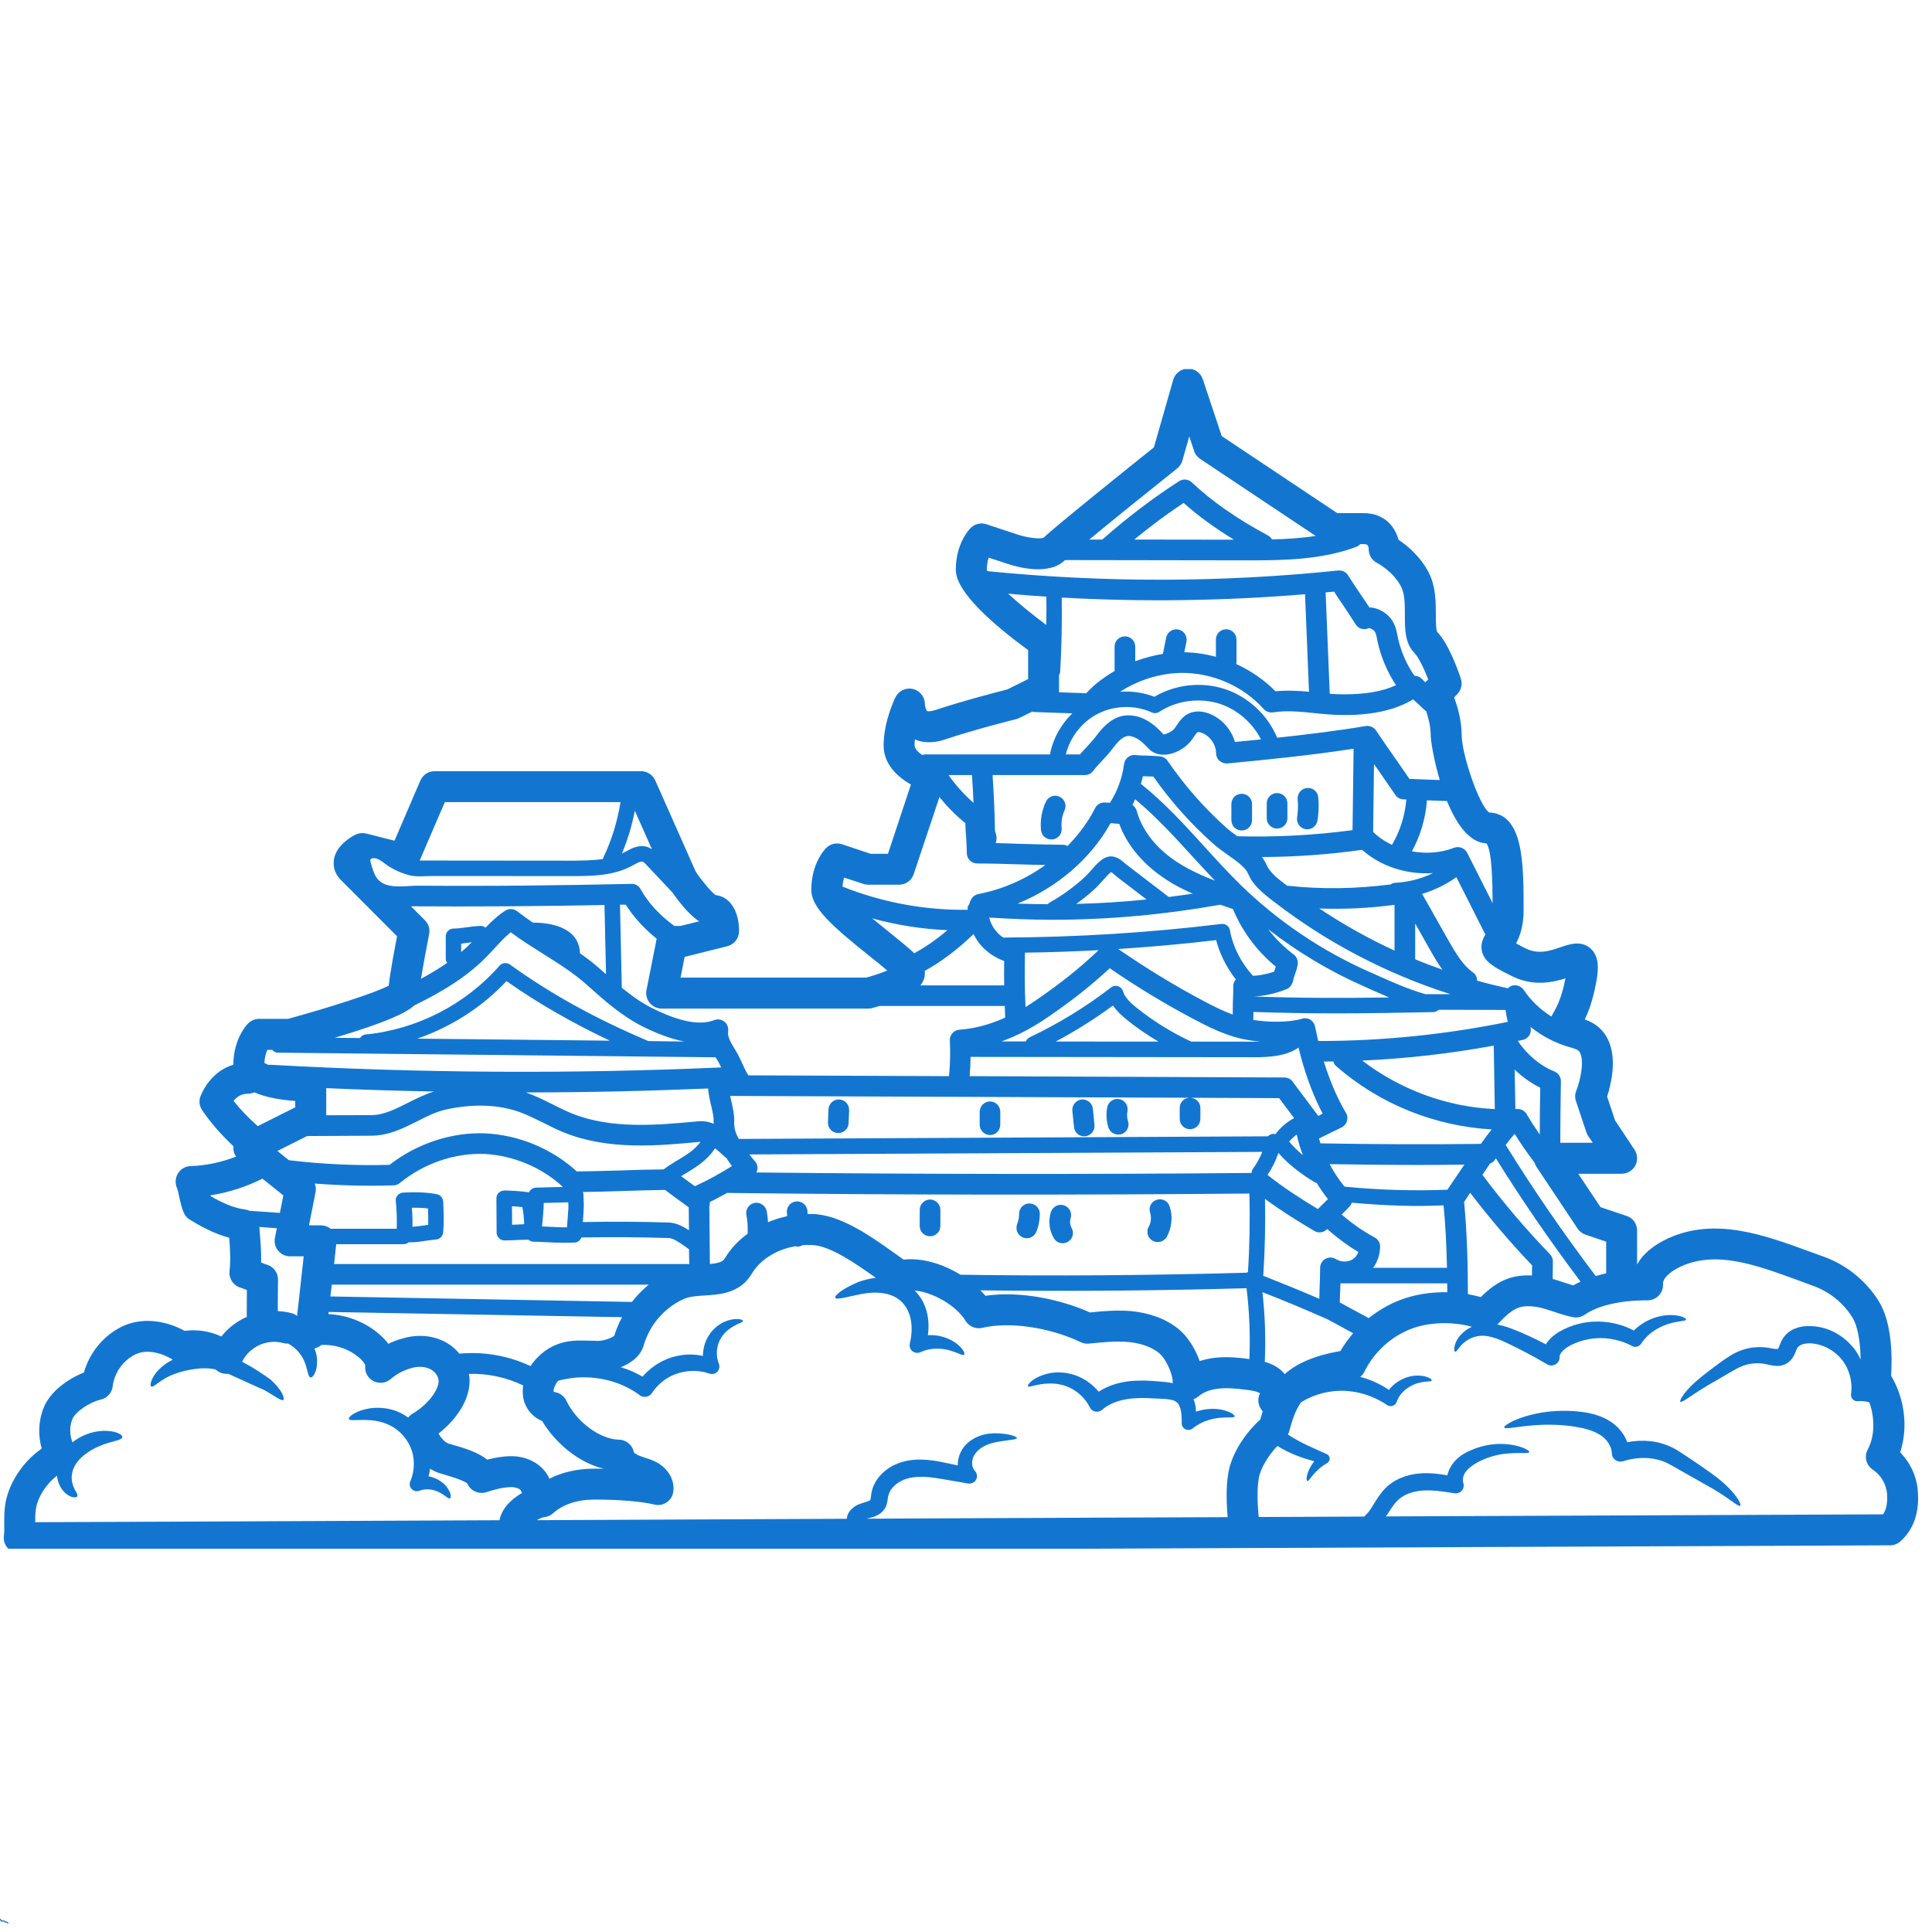 <svg version="1.0" preserveAspectRatio="xMidYMid meet" height="150" viewBox="0 0 112.5 112.5" zoomAndPan="magnify" width="150" xmlns:xlink="http://www.w3.org/1999/xlink" xmlns="http://www.w3.org/2000/svg"><defs><clipPath id="9eb4db0203"><path clip-rule="nonzero" d="M 0 111.301 L 0.934 111.301 L 0.934 112.004 L 0 112.004 Z M 0 111.301"></path></clipPath><clipPath id="d868df2deb"><path clip-rule="nonzero" d="M 0 21.492 L 112 21.492 L 112 90.184 L 0 90.184 Z M 0 21.492"></path></clipPath></defs><g clip-path="url(#9eb4db0203)"><path fill-rule="nonzero" fill-opacity="1" d="M 0.633 112.562 L 0.523 112.492 C 0.508 112.48 0.496 112.465 0.492 112.449 L 0.445 112.336 L 0.473 112.336 C 0.562 112.336 0.637 112.262 0.637 112.172 C 0.637 112.094 0.578 112.027 0.504 112.016 C 0.488 111.938 0.426 111.883 0.344 111.883 C 0.332 111.883 0.324 111.883 0.312 111.887 C 0.27 111.84 0.211 111.816 0.152 111.816 C 0.133 111.816 0.117 111.82 0.098 111.824 C 0.062 111.742 -0.02 111.688 -0.109 111.688 C -0.129 111.688 -0.152 111.691 -0.172 111.695 C -0.227 111.648 -0.293 111.621 -0.367 111.621 C -0.496 111.621 -0.605 111.707 -0.645 111.824 C -0.66 111.82 -0.676 111.816 -0.691 111.816 C -0.727 111.816 -0.762 111.828 -0.789 111.848 C -0.816 111.828 -0.852 111.816 -0.887 111.816 C -0.965 111.816 -1.031 111.875 -1.043 111.949 C -1.121 111.965 -1.176 112.027 -1.176 112.109 C -1.176 112.191 -1.113 112.262 -1.031 112.27 L -1.152 112.449 C -1.164 112.465 -1.176 112.48 -1.191 112.492 L -1.215 112.508 C -1.273 112.551 -1.305 112.621 -1.305 112.691 L -1.305 112.723 L 0.699 112.723 L 0.699 112.691 C 0.699 112.641 0.676 112.59 0.633 112.562 Z M -0.117 112.27 C -0.164 112.27 -0.207 112.305 -0.219 112.352 L -0.254 112.5 C -0.262 112.516 -0.277 112.527 -0.293 112.527 C -0.316 112.527 -0.336 112.512 -0.336 112.488 C -0.336 112.48 -0.332 112.469 -0.328 112.461 L -0.285 112.398 C -0.273 112.383 -0.27 112.367 -0.27 112.352 C -0.27 112.309 -0.309 112.27 -0.352 112.27 C -0.395 112.27 -0.43 112.293 -0.449 112.332 L -0.504 112.438 C -0.512 112.453 -0.527 112.465 -0.547 112.465 C -0.574 112.465 -0.594 112.441 -0.594 112.418 L -0.594 112.406 L -0.445 112.238 C -0.43 112.219 -0.402 112.207 -0.375 112.207 L 0.258 112.207 C 0.297 112.207 0.332 112.23 0.348 112.266 L 0.43 112.473 C 0.434 112.477 0.434 112.48 0.434 112.484 C 0.422 112.512 0.395 112.527 0.367 112.527 C 0.328 112.527 0.301 112.504 0.289 112.473 L 0.262 112.352 C 0.25 112.305 0.207 112.27 0.16 112.27 C 0.102 112.27 0.055 112.316 0.055 112.375 L 0.055 112.434 C 0.055 112.449 0.039 112.465 0.02 112.465 C 0.004 112.465 -0.012 112.449 -0.012 112.434 L -0.012 112.375 C -0.012 112.316 -0.059 112.27 -0.117 112.27 Z M -0.883 112.164 C -0.875 112.148 -0.855 112.141 -0.84 112.141 C -0.82 112.141 -0.801 112.152 -0.789 112.168 L -0.742 112.246 C -0.723 112.277 -0.699 112.305 -0.664 112.324 L -0.625 112.348 L -0.672 112.398 L -0.73 112.398 C -0.762 112.398 -0.789 112.375 -0.789 112.344 C -0.789 112.301 -0.82 112.27 -0.859 112.27 C -0.887 112.27 -0.914 112.285 -0.926 112.309 L -0.988 112.438 C -0.996 112.453 -1.012 112.465 -1.031 112.465 C -1.047 112.465 -1.062 112.457 -1.07 112.441 Z M -1.016 112.207 C -1.066 112.207 -1.113 112.16 -1.113 112.109 C -1.113 112.055 -1.066 112.012 -1.016 112.012 L -0.98 112.012 L -0.98 111.98 C -0.98 111.926 -0.938 111.883 -0.887 111.883 C -0.855 111.883 -0.832 111.895 -0.812 111.914 L -0.789 111.941 L -0.766 111.914 C -0.746 111.895 -0.719 111.883 -0.691 111.883 C -0.672 111.883 -0.656 111.887 -0.641 111.895 L -0.598 111.922 L -0.59 111.875 C -0.57 111.766 -0.477 111.688 -0.367 111.688 C -0.305 111.688 -0.246 111.711 -0.203 111.758 L -0.188 111.773 L -0.168 111.766 C -0.148 111.758 -0.129 111.754 -0.109 111.754 C -0.035 111.754 0.027 111.801 0.047 111.871 L 0.059 111.906 L 0.09 111.895 C 0.109 111.887 0.129 111.883 0.152 111.883 C 0.199 111.883 0.246 111.902 0.277 111.941 L 0.289 111.961 L 0.312 111.953 C 0.324 111.949 0.332 111.945 0.344 111.945 C 0.398 111.945 0.441 111.988 0.441 112.043 L 0.441 112.074 L 0.473 112.074 C 0.527 112.074 0.57 112.121 0.57 112.172 C 0.57 112.227 0.527 112.27 0.473 112.27 L 0.418 112.27 L 0.406 112.242 C 0.383 112.18 0.324 112.141 0.258 112.141 L -0.375 112.141 C -0.418 112.141 -0.465 112.16 -0.496 112.195 C -0.516 112.188 -0.527 112.164 -0.527 112.141 C -0.527 112.105 -0.5 112.074 -0.465 112.074 L -0.465 112.012 C -0.535 112.012 -0.594 112.07 -0.594 112.141 C -0.594 112.184 -0.574 112.223 -0.539 112.246 L -0.582 112.297 L -0.633 112.266 C -0.656 112.254 -0.676 112.234 -0.688 112.211 L -0.734 112.133 C -0.758 112.098 -0.797 112.074 -0.84 112.074 C -0.879 112.074 -0.914 112.098 -0.938 112.129 L -0.988 112.207 Z M -1.238 112.66 C -1.23 112.621 -1.207 112.586 -1.176 112.562 L -1.152 112.543 C -1.133 112.531 -1.121 112.516 -1.105 112.5 C -1.086 112.52 -1.059 112.527 -1.031 112.527 C -0.988 112.527 -0.949 112.504 -0.93 112.469 L -0.867 112.34 C -0.867 112.336 -0.863 112.336 -0.859 112.336 C -0.855 112.336 -0.852 112.34 -0.852 112.344 C -0.852 112.41 -0.797 112.465 -0.73 112.465 L -0.898 112.66 Z M -0.812 112.66 L -0.645 112.469 C -0.629 112.504 -0.59 112.527 -0.547 112.527 C -0.504 112.527 -0.465 112.504 -0.445 112.469 L -0.391 112.359 C -0.383 112.344 -0.367 112.336 -0.352 112.336 C -0.344 112.336 -0.336 112.344 -0.336 112.352 C -0.336 112.355 -0.336 112.359 -0.336 112.363 L -0.379 112.426 C -0.395 112.445 -0.398 112.465 -0.398 112.488 C -0.398 112.547 -0.352 112.594 -0.293 112.594 C -0.246 112.594 -0.203 112.562 -0.191 112.516 L -0.156 112.367 C -0.152 112.348 -0.137 112.336 -0.117 112.336 C -0.094 112.336 -0.074 112.352 -0.074 112.375 L -0.074 112.434 C -0.074 112.484 -0.031 112.527 0.02 112.527 C 0.074 112.527 0.117 112.484 0.117 112.434 L 0.117 112.375 C 0.117 112.352 0.137 112.336 0.16 112.336 C 0.176 112.336 0.191 112.348 0.199 112.367 L 0.227 112.488 C 0.242 112.551 0.301 112.594 0.367 112.594 C 0.41 112.594 0.453 112.57 0.477 112.539 C 0.48 112.539 0.484 112.543 0.488 112.543 L 0.598 112.617 C 0.613 112.629 0.625 112.641 0.629 112.66 Z M -0.812 112.66" fill="#1276d1"></path></g><path fill-rule="nonzero" fill-opacity="1" d="M 62.395 71.496 C 62.566 71.781 62.469 72.145 62.18 72.312 C 62.082 72.367 61.98 72.395 61.879 72.395 C 61.672 72.395 61.469 72.289 61.363 72.094 C 61.094 71.645 61.031 71.074 61.195 70.57 C 61.305 70.254 61.641 70.082 61.961 70.188 C 62.27 70.289 62.441 70.629 62.344 70.941 C 62.281 71.121 62.309 71.332 62.395 71.496" fill="#1276d1"></path><path fill-rule="nonzero" fill-opacity="1" d="M 74.965 46.781 L 74.965 47.645 C 74.965 47.98 74.699 48.246 74.363 48.246 C 74.031 48.246 73.762 47.98 73.762 47.645 L 73.762 46.781 C 73.762 46.449 74.031 46.18 74.363 46.18 C 74.699 46.18 74.965 46.449 74.965 46.781" fill="#1276d1"></path><path fill-rule="nonzero" fill-opacity="1" d="M 63.73 65.508 C 63.762 65.84 63.52 66.133 63.191 66.164 C 63.168 66.164 63.148 66.168 63.129 66.168 C 62.824 66.168 62.566 65.938 62.539 65.621 L 62.441 64.68 C 62.414 64.348 62.66 64.055 62.992 64.023 C 63.309 63.996 63.609 64.238 63.641 64.574 L 63.73 65.508" fill="#1276d1"></path><path fill-rule="nonzero" fill-opacity="1" d="M 65.684 65.281 C 65.789 65.602 65.617 65.938 65.297 66.043 C 65.242 66.062 65.172 66.066 65.113 66.066 C 64.863 66.066 64.629 65.91 64.543 65.652 C 64.422 65.273 64.398 64.867 64.473 64.477 C 64.535 64.152 64.855 63.941 65.18 64 C 65.504 64.066 65.715 64.383 65.652 64.711 C 65.613 64.902 65.625 65.098 65.684 65.281" fill="#1276d1"></path><path fill-rule="nonzero" fill-opacity="1" d="M 48.867 64.023 C 49.199 64.035 49.457 64.32 49.445 64.648 L 49.414 65.398 C 49.402 65.727 49.137 65.977 48.812 65.977 C 48.805 65.977 48.797 65.977 48.797 65.977 C 48.457 65.965 48.199 65.691 48.211 65.359 L 48.242 64.602 C 48.254 64.273 48.543 64 48.867 64.023" fill="#1276d1"></path><path fill-rule="nonzero" fill-opacity="1" d="M 99.773 85.883 C 100.973 86.75 101.449 87.605 101.328 87.68 C 101.211 87.762 100.613 87.156 99.379 86.488 C 98.758 86.137 98.027 85.723 97.219 85.266 C 96.484 84.863 95.543 84.785 94.602 85.062 L 94.516 85.086 L 94.5 85.09 C 94.234 85.168 93.949 85.012 93.875 84.75 C 93.863 84.703 93.855 84.656 93.855 84.609 C 93.848 84.273 93.629 83.898 93.324 83.66 C 93.008 83.414 92.602 83.266 92.191 83.168 C 91.34 82.98 90.523 82.945 89.848 82.965 C 88.488 83.012 87.648 83.266 87.594 83.121 C 87.547 83.008 88.324 82.504 89.773 82.254 C 90.504 82.141 91.387 82.094 92.371 82.254 C 92.871 82.344 93.426 82.504 93.922 82.879 C 94.27 83.137 94.59 83.516 94.754 83.98 C 95.195 83.895 95.648 83.871 96.086 83.918 C 96.656 83.973 97.227 84.18 97.668 84.449 C 98.508 84.984 99.168 85.445 99.773 85.883" fill="#1276d1"></path><path fill-rule="nonzero" fill-opacity="1" d="M 72.906 46.82 L 72.906 47.762 C 72.906 48.09 72.633 48.359 72.301 48.359 C 71.965 48.359 71.703 48.09 71.703 47.762 L 71.703 46.82 C 71.703 46.484 71.965 46.223 72.301 46.223 C 72.633 46.223 72.906 46.484 72.906 46.82" fill="#1276d1"></path><path fill-rule="nonzero" fill-opacity="1" d="M 58.246 64.738 L 58.246 65.492 C 58.246 65.82 57.984 66.094 57.648 66.094 C 57.32 66.094 57.047 65.82 57.047 65.492 L 57.047 64.738 C 57.047 64.41 57.32 64.137 57.648 64.137 C 57.984 64.137 58.246 64.41 58.246 64.738" fill="#1276d1"></path><path fill-rule="nonzero" fill-opacity="1" d="M 54.758 70.449 L 54.758 71.387 C 54.758 71.727 54.484 71.988 54.16 71.988 C 53.824 71.988 53.555 71.727 53.555 71.387 L 53.555 70.449 C 53.555 70.117 53.824 69.848 54.16 69.848 C 54.484 69.848 54.758 70.117 54.758 70.449" fill="#1276d1"></path><g clip-path="url(#d868df2deb)"><path fill-rule="nonzero" fill-opacity="1" d="M 16.297 70.625 L 16.5 69.609 L 15.281 68.633 C 14.336 69.109 13.312 69.438 12.266 69.602 C 12.27 69.621 12.277 69.637 12.277 69.656 C 12.855 69.996 13.574 70.344 14.305 70.434 C 14.383 70.445 14.465 70.473 14.531 70.504 Z M 17.191 64.48 L 17.191 64.109 C 16.426 64.055 15.52 63.922 14.805 63.605 C 14.691 63.66 14.566 63.688 14.438 63.688 C 14.426 63.688 14.422 63.688 14.41 63.688 C 14.07 63.688 13.797 63.863 13.598 64.098 C 14.016 64.637 14.496 65.117 15.008 65.574 Z M 17.301 76.625 L 17.684 73.156 L 16.891 73.156 C 16.621 73.156 16.363 73.035 16.195 72.824 C 16.02 72.613 15.957 72.344 16.008 72.078 L 16.121 71.52 L 15.105 71.445 L 15.117 71.672 C 15.168 72.25 15.219 72.891 15.207 73.516 C 15.328 73.566 15.445 73.617 15.52 73.633 C 15.918 73.742 16.195 74.105 16.188 74.52 C 16.18 74.945 16.18 75.414 16.176 75.891 C 16.176 76.047 16.176 76.195 16.176 76.344 C 16.445 76.359 16.723 76.395 16.984 76.469 C 17.102 76.496 17.207 76.555 17.301 76.625 Z M 23.75 64.219 C 24.23 63.977 24.723 63.73 25.27 63.559 C 23.18 63.52 21.078 63.453 18.996 63.363 L 18.996 64.941 L 21.598 64.934 C 22.348 64.934 23.027 64.582 23.75 64.219 Z M 24.934 71.324 C 24.941 71.016 24.934 70.691 24.922 70.371 C 24.602 70.328 24.281 70.324 23.98 70.328 C 24.016 70.695 24.027 71.066 24.016 71.434 C 24.23 71.426 24.43 71.395 24.648 71.363 C 24.742 71.352 24.832 71.332 24.934 71.324 Z M 27.469 54.871 C 27.402 54.875 27.34 54.879 27.27 54.895 C 27.133 54.914 26.992 54.93 26.855 54.949 L 26.855 55.438 C 27.074 55.254 27.277 55.07 27.469 54.871 Z M 30.398 86.938 C 30.379 86.895 30.348 86.855 30.336 86.809 C 30.312 86.719 30.078 86.598 29.793 86.594 C 29.285 86.598 28.785 86.738 28.316 86.891 C 28.074 86.965 27.812 86.938 27.59 86.809 C 27.414 86.715 27.285 86.559 27.203 86.371 C 26.953 86.18 26.133 85.945 25.859 85.859 L 25.594 85.781 C 25.395 85.723 25.215 85.625 25.043 85.523 C 25.023 85.676 24.996 85.82 24.949 85.965 C 25.445 86.051 25.812 86.332 25.996 86.562 C 26.293 86.938 26.277 87.219 26.199 87.25 C 26.113 87.293 25.961 87.109 25.664 86.945 C 25.379 86.773 24.879 86.625 24.434 86.805 C 24.219 86.891 23.977 86.789 23.887 86.578 C 23.844 86.469 23.852 86.359 23.887 86.262 L 23.918 86.195 C 24.141 85.645 24.188 84.887 23.879 84.219 C 23.66 83.734 23.285 83.34 22.891 83.102 C 22.488 82.855 22.047 82.746 21.672 82.707 C 20.895 82.633 20.371 82.77 20.316 82.625 C 20.262 82.52 20.707 82.109 21.656 81.992 C 22.129 81.945 22.727 81.984 23.328 82.277 C 23.477 82.352 23.629 82.441 23.77 82.543 C 23.836 82.457 23.918 82.379 24.02 82.32 C 24.785 81.883 25.574 80.996 25.539 80.379 C 25.52 80.125 25.324 79.855 25.051 79.723 C 24.75 79.574 24.348 79.547 23.953 79.664 C 23.484 79.797 23.094 80.008 22.75 80.301 C 22.469 80.547 22.066 80.59 21.734 80.414 C 21.406 80.242 21.219 79.875 21.27 79.508 C 21.27 79.477 21.215 79.344 21.012 79.145 C 20.406 78.57 19.535 78.27 18.703 78.32 C 18.594 78.426 18.461 78.484 18.312 78.523 C 18.418 78.781 18.465 79.035 18.465 79.254 C 18.477 79.914 18.195 80.246 18.074 80.207 C 17.938 80.168 17.926 79.812 17.762 79.371 C 17.625 78.969 17.293 78.512 16.773 78.234 C 16.684 78.238 16.602 78.234 16.512 78.211 C 16.02 78.07 15.477 78.129 15.027 78.359 C 14.715 78.523 14.32 78.816 14.102 79.297 C 14.246 79.375 14.383 79.453 14.523 79.527 C 14.992 79.797 15.418 80.086 15.754 80.332 C 16.414 80.914 16.602 81.438 16.496 81.516 C 16.379 81.605 16.004 81.277 15.344 80.922 C 14.984 80.773 14.578 80.578 14.102 80.363 C 13.836 80.246 13.559 80.113 13.293 79.996 C 13.039 80.016 12.781 79.949 12.586 79.773 C 12.574 79.754 12.555 79.75 12.539 79.738 C 12.074 79.641 11.57 79.668 11.121 79.75 C 10.641 79.832 10.227 79.965 9.898 80.113 C 9.246 80.418 8.945 80.805 8.812 80.734 C 8.691 80.699 8.797 80.086 9.52 79.512 C 9.672 79.391 9.852 79.281 10.059 79.172 C 9.281 78.703 8.477 78.582 7.891 78.863 C 7.176 79.207 6.656 79.934 6.562 80.723 C 6.52 81.102 6.246 81.406 5.875 81.496 C 5.199 81.652 4.387 82.211 4.211 82.641 C 4.039 83.062 4.055 83.559 4.219 83.988 C 4.895 83.449 5.664 83.293 6.203 83.32 C 6.816 83.34 7.148 83.559 7.121 83.684 C 7.105 83.832 6.758 83.887 6.281 84.027 C 5.812 84.172 5.176 84.438 4.695 84.91 C 4.207 85.398 4.105 85.93 4.211 86.352 C 4.305 86.77 4.559 86.984 4.504 87.121 C 4.477 87.184 4.363 87.219 4.176 87.164 C 4.004 87.109 3.75 86.949 3.566 86.66 C 3.445 86.469 3.348 86.223 3.32 85.93 C 2.688 86.406 2.164 87.219 2.082 87.934 C 2.051 88.152 2.051 88.391 2.051 88.637 C 5.23 88.625 15.832 88.586 29.086 88.523 C 29.207 87.855 29.766 87.293 30.398 86.938 Z M 30.133 71.305 C 30.258 71.297 30.391 71.289 30.52 71.285 C 30.52 70.965 30.48 70.594 30.414 70.289 C 30.207 70.262 30.004 70.25 29.812 70.242 L 29.82 71.316 C 29.926 71.309 30.031 71.309 30.133 71.305 Z M 33.098 70.344 C 33.102 70.242 33.098 70.125 33.09 70.012 C 32.844 70.016 32.59 70.023 32.348 70.031 C 32.117 70.035 31.891 70.043 31.664 70.047 C 31.652 70.504 31.609 70.965 31.562 71.418 C 31.641 71.426 31.727 71.426 31.809 71.426 C 32.219 71.445 32.605 71.473 33.016 71.465 Z M 34.594 85.52 C 34.758 85.52 34.957 85.52 35.156 85.523 C 33.641 85.164 32.293 83.961 31.57 82.746 C 31.086 82.555 30.691 82.141 30.52 81.605 C 30.434 81.312 30.418 80.996 30.461 80.672 C 29.477 80.199 28.395 79.969 27.301 80 C 27.32 80.086 27.34 80.176 27.34 80.262 C 27.414 81.496 26.535 82.699 25.535 83.477 C 25.691 83.75 25.918 83.996 26.121 84.062 L 26.359 84.129 C 27.012 84.316 27.828 84.555 28.367 84.996 C 28.797 84.887 29.266 84.797 29.758 84.793 C 30.766 84.785 31.645 85.309 31.992 86.105 C 32.742 85.723 33.629 85.52 34.594 85.52 Z M 35.289 56.727 L 35.199 52.699 C 31.453 52.773 27.68 52.797 23.93 52.773 L 24.742 53.586 C 24.957 53.797 25.047 54.102 24.988 54.395 C 24.812 55.285 24.629 56.297 24.512 56.996 C 25.043 56.711 25.555 56.406 26.039 56.066 C 25.988 55.996 25.957 55.914 25.957 55.824 L 25.957 54.52 C 25.957 54.273 26.16 54.07 26.406 54.07 C 26.633 54.07 26.887 54.035 27.145 54 C 27.426 53.961 27.723 53.918 28.012 53.918 C 28.113 53.918 28.203 53.961 28.273 54.016 C 28.625 53.656 28.988 53.305 29.418 53.031 C 29.633 52.891 29.914 52.902 30.121 53.066 C 30.41 53.293 30.719 53.512 31.027 53.723 C 31.656 53.723 32.789 53.824 33.391 54.496 C 33.633 54.773 33.762 55.125 33.77 55.508 C 34.184 55.797 34.578 56.102 34.953 56.434 C 35.066 56.535 35.176 56.629 35.289 56.727 Z M 24.301 60.48 L 35.508 60.598 C 33.301 59.551 31.309 58.41 29.492 57.129 C 28.07 58.652 26.27 59.797 24.301 60.48 Z M 36.133 46.707 L 25.902 46.707 L 24.438 50.109 L 33.328 50.117 C 33.906 50.109 34.52 50.109 35.109 50.02 C 35.121 49.988 35.121 49.969 35.133 49.934 C 35.625 48.914 35.949 47.828 36.133 46.707 Z M 36.223 76.699 L 19.137 76.395 L 19.125 76.52 C 20.281 76.574 21.418 77.039 22.258 77.852 C 22.395 77.98 22.516 78.117 22.613 78.25 C 22.883 78.117 23.16 78.012 23.461 77.934 C 24.293 77.691 25.148 77.754 25.859 78.109 C 26.207 78.281 26.508 78.531 26.746 78.824 C 28.164 78.688 29.602 78.941 30.895 79.547 C 31.324 78.883 31.996 78.383 32.762 78.18 C 33.328 78.027 33.887 78.055 34.375 78.07 C 34.52 78.074 34.652 78.066 34.805 78.082 C 35.168 78.082 35.645 77.898 35.773 77.777 C 35.883 77.402 36.039 77.043 36.223 76.699 Z M 37.777 74.805 L 19.32 74.805 L 19.238 75.492 L 36.797 75.812 C 37.086 75.438 37.414 75.102 37.777 74.805 Z M 37.961 49.449 L 36.965 47.207 C 36.805 48.059 36.551 48.898 36.215 49.695 C 36.262 49.676 36.305 49.66 36.348 49.633 L 36.449 49.582 C 36.773 49.402 37.211 49.16 37.699 49.32 C 37.797 49.355 37.879 49.402 37.961 49.449 Z M 37.742 60.621 L 39.844 60.648 C 39.145 60.512 38.375 60.238 37.508 59.816 C 36.223 59.184 35.168 58.242 34.152 57.328 C 33.395 56.656 32.52 56.102 31.59 55.52 C 30.973 55.129 30.336 54.73 29.738 54.285 C 29.398 54.566 29.082 54.906 28.773 55.242 C 28.66 55.371 28.543 55.488 28.43 55.609 C 27.203 56.902 25.648 57.801 24.109 58.555 C 23.652 58.98 22.488 59.531 19.492 60.43 L 20.961 60.445 C 21.031 60.336 21.148 60.25 21.289 60.238 C 24.273 59.949 27.113 58.488 29.086 56.234 C 29.242 56.059 29.5 56.031 29.688 56.16 C 32.031 57.852 34.656 59.309 37.711 60.602 C 37.723 60.609 37.73 60.617 37.742 60.621 Z M 40.117 71.637 L 40.105 70.305 C 39.906 70.152 39.695 70.004 39.48 69.848 C 39.219 69.656 38.961 69.473 38.73 69.289 C 37.883 69.301 37.027 69.328 36.16 69.355 C 35.418 69.383 34.676 69.398 33.941 69.41 C 33.953 69.453 33.973 69.5 33.973 69.547 C 33.973 69.648 33.98 69.75 33.984 69.855 C 33.996 70.043 34 70.227 33.988 70.406 L 33.941 71.16 C 35.609 71.129 37.289 71.133 38.941 71.188 C 39.383 71.203 39.766 71.414 40.117 71.637 Z M 40.133 73.617 L 40.121 72.746 C 40.035 72.688 39.961 72.633 39.875 72.57 C 39.547 72.34 39.199 72.094 38.918 72.09 C 37.242 72.039 35.543 72.023 33.852 72.059 C 33.793 72.223 33.641 72.344 33.461 72.355 C 33.266 72.359 33.07 72.367 32.883 72.367 C 32.504 72.367 32.148 72.348 31.77 72.332 C 31.535 72.32 31.297 72.305 31.051 72.301 C 30.945 72.301 30.848 72.25 30.77 72.188 C 30.559 72.188 30.359 72.199 30.168 72.203 C 29.914 72.215 29.664 72.23 29.375 72.23 C 29.375 72.23 29.375 72.23 29.371 72.23 C 29.254 72.23 29.141 72.184 29.055 72.094 C 28.973 72.012 28.918 71.898 28.918 71.781 L 28.906 69.777 C 28.906 69.656 28.953 69.535 29.043 69.453 C 29.129 69.367 29.242 69.328 29.371 69.32 C 29.797 69.332 30.301 69.355 30.805 69.43 C 30.871 69.277 31.023 69.164 31.203 69.156 C 31.578 69.145 31.945 69.137 32.32 69.125 C 32.477 69.125 32.633 69.121 32.781 69.117 C 31.543 67.973 29.887 67.277 28.203 67.195 C 26.477 67.129 24.691 67.738 23.281 68.887 C 23.18 68.973 23.055 69.02 22.918 69.023 C 21.391 69.074 19.855 69.035 18.328 68.918 C 18.387 69.074 18.41 69.246 18.375 69.422 L 17.992 71.352 L 18.695 71.352 C 18.898 71.352 19.098 71.426 19.254 71.551 L 23.102 71.551 C 23.117 71.02 23.105 70.48 23.047 69.949 C 23.027 69.824 23.066 69.695 23.148 69.609 C 23.227 69.512 23.348 69.453 23.465 69.445 C 24.051 69.418 24.742 69.402 25.445 69.539 C 25.648 69.586 25.793 69.758 25.805 69.969 L 25.812 70.082 C 25.836 70.637 25.859 71.215 25.805 71.773 C 25.781 71.988 25.609 72.156 25.395 72.176 C 25.16 72.199 24.969 72.23 24.785 72.25 C 24.492 72.301 24.211 72.34 23.863 72.34 C 23.844 72.34 23.82 72.34 23.797 72.34 C 23.719 72.406 23.617 72.449 23.504 72.449 L 19.578 72.449 L 19.453 73.605 L 40.078 73.605 C 40.098 73.605 40.117 73.613 40.133 73.617 Z M 40.793 66.488 C 40.789 66.488 40.777 66.488 40.773 66.488 C 38.266 66.727 35.426 66.984 32.852 65.949 C 32.422 65.777 32.02 65.574 31.629 65.375 C 31.141 65.137 30.684 64.906 30.207 64.738 C 28.98 64.309 27.504 64.266 25.941 64.613 C 25.371 64.746 24.848 65.008 24.289 65.293 C 23.477 65.703 22.637 66.129 21.605 66.133 L 17.883 66.152 L 16.152 67.02 L 16.824 67.559 C 18.762 67.793 20.73 67.883 22.684 67.828 C 24.293 66.578 26.312 65.918 28.25 65.996 C 30.207 66.086 32.141 66.891 33.586 68.211 C 34.418 68.207 35.27 68.176 36.121 68.156 C 36.973 68.121 37.816 68.102 38.641 68.094 C 38.918 67.891 39.199 67.707 39.484 67.543 C 39.621 67.457 39.758 67.371 39.895 67.289 C 40.316 67.02 40.602 66.758 40.793 66.488 Z M 41.559 65.438 C 41.559 65.391 41.551 65.348 41.551 65.297 C 41.57 65.051 41.48 64.668 41.391 64.301 C 41.316 63.996 41.258 63.676 41.23 63.383 C 37.707 63.531 34.164 63.609 30.625 63.613 C 31.168 63.805 31.676 64.055 32.164 64.301 C 32.555 64.5 32.922 64.68 33.301 64.836 C 35.609 65.766 38.285 65.516 40.656 65.293 C 40.984 65.262 41.285 65.324 41.559 65.438 Z M 41.996 62.156 C 41.926 62.012 41.859 61.867 41.781 61.746 C 41.746 61.691 41.707 61.625 41.664 61.566 L 16.188 61.297 C 16.051 61.297 15.93 61.23 15.852 61.133 L 15.57 61.133 C 15.492 61.301 15.41 61.562 15.395 61.895 C 15.453 61.93 15.547 61.969 15.648 62.012 C 15.676 62.004 15.699 62 15.73 62 C 24.438 62.488 33.273 62.543 41.996 62.156 Z M 42.621 67.898 C 42.508 67.746 42.398 67.594 42.305 67.441 C 42.281 67.422 42.25 67.402 42.223 67.379 C 42.035 67.203 41.836 67.02 41.637 66.867 C 41.293 67.406 40.777 67.793 40.379 68.047 C 40.234 68.137 40.098 68.227 39.957 68.309 C 39.852 68.367 39.762 68.43 39.664 68.492 C 39.832 68.617 40.008 68.742 40.188 68.875 C 40.277 68.941 40.371 69.008 40.461 69.074 C 41.262 68.707 41.973 68.312 42.621 67.898 Z M 53.238 55.508 C 53.887 55.152 54.523 54.715 55.168 54.164 C 53.688 54.102 52.219 53.867 50.789 53.477 C 51.141 53.762 51.477 54.035 51.727 54.238 C 52.406 54.785 52.895 55.18 53.238 55.508 Z M 56.688 46.75 C 56.664 46.207 56.633 45.668 56.598 45.133 L 55.234 45.133 C 55.652 45.723 56.141 46.273 56.688 46.75 Z M 58.473 57.379 C 58.465 56.902 58.465 56.426 58.473 55.957 C 57.98 55.785 57.523 55.484 57.168 55.098 C 56.973 54.887 56.816 54.648 56.691 54.391 C 55.75 55.297 54.812 56.004 53.844 56.535 C 53.852 56.562 53.855 56.598 53.855 56.625 C 53.855 56.781 53.855 57.059 53.594 57.379 Z M 58.531 59.258 C 58.52 59.035 58.52 58.809 58.508 58.578 L 51.223 58.578 C 51.082 58.621 50.93 58.66 50.766 58.707 C 50.699 58.723 50.625 58.73 50.547 58.73 L 38.531 58.73 C 38.258 58.73 38 58.605 37.832 58.398 C 37.66 58.188 37.59 57.918 37.645 57.652 L 38.238 54.66 C 37.508 54.074 36.895 53.402 36.438 52.68 C 36.324 52.68 36.215 52.68 36.102 52.68 L 36.207 57.516 C 36.781 57.984 37.383 58.414 38.035 58.734 C 39.602 59.504 40.766 59.723 41.59 59.402 C 41.785 59.324 42.012 59.359 42.184 59.492 C 42.352 59.629 42.43 59.848 42.398 60.059 C 42.348 60.355 42.559 60.723 42.797 61.109 C 42.965 61.367 43.086 61.637 43.211 61.902 C 43.32 62.141 43.422 62.371 43.547 62.57 C 43.555 62.582 43.555 62.598 43.566 62.617 L 55.262 62.664 C 55.332 61.914 55.344 61.199 55.309 60.602 C 55.285 60.273 55.535 59.984 55.863 59.961 C 56.734 59.902 57.633 59.66 58.531 59.258 Z M 60.875 50.367 C 60.379 50.355 59.879 50.352 59.379 50.332 C 58.551 50.309 57.723 50.281 56.891 50.281 C 56.562 50.273 56.297 50.008 56.297 49.676 C 56.297 49.359 56.273 49.027 56.254 48.691 C 56.234 48.441 56.215 48.184 56.211 47.93 C 55.656 47.48 55.156 46.973 54.703 46.414 L 53.207 50.895 C 53.086 51.27 52.742 51.516 52.352 51.516 L 50.547 51.516 C 50.453 51.516 50.355 51.5 50.27 51.469 L 49.156 51.102 C 49.105 51.242 49.078 51.418 49.059 51.625 C 51.367 52.551 53.867 53.012 56.352 52.977 C 56.344 52.945 56.34 52.922 56.34 52.887 C 56.344 52.801 56.379 52.73 56.43 52.664 C 56.469 52.543 56.516 52.43 56.578 52.324 C 56.668 52.184 56.812 52.086 56.98 52.059 C 58.395 51.785 59.73 51.191 60.875 50.367 Z M 60.922 36.391 C 60.938 35.84 60.938 35.289 60.93 34.742 C 60.188 34.695 59.441 34.641 58.703 34.57 C 59.316 35.133 60.102 35.777 60.922 36.391 Z M 63.969 55.328 C 62.539 55.406 61.109 55.453 59.68 55.473 C 59.68 55.488 59.684 55.5 59.684 55.512 C 59.656 56.555 59.668 57.598 59.715 58.641 C 59.91 58.523 60.102 58.398 60.293 58.266 C 61.73 57.285 62.898 56.352 63.969 55.328 Z M 62.438 41.539 L 60.223 41.461 C 60.18 41.461 60.148 41.445 60.105 41.438 L 59.367 41.801 C 59.309 41.832 59.246 41.855 59.18 41.875 C 59.16 41.875 56.789 42.469 55.039 43.055 C 54.258 43.32 53.676 43.23 53.273 43.059 C 53.262 43.176 53.254 43.285 53.254 43.402 C 53.254 43.582 53.445 43.789 53.695 43.961 C 53.75 43.945 53.797 43.93 53.855 43.93 L 61.16 43.93 C 61.16 43.883 61.152 43.844 61.164 43.793 C 61.359 42.934 61.809 42.152 62.438 41.539 Z M 66.762 52.375 L 65.051 51.066 C 64.992 51.012 64.934 50.961 64.875 50.914 C 64.82 50.867 64.746 50.805 64.699 50.777 C 64.691 50.789 64.676 50.793 64.656 50.812 C 64.508 50.941 64.363 51.098 64.215 51.27 C 64.07 51.426 63.941 51.582 63.793 51.719 C 63.438 52.051 63.059 52.359 62.668 52.633 C 64.031 52.605 65.398 52.516 66.762 52.375 Z M 61.477 60.648 L 67.453 60.652 C 66.801 60.262 66.168 59.832 65.582 59.355 C 65.324 59.145 65.023 58.871 64.809 58.551 C 63.75 59.328 62.641 60.027 61.477 60.648 Z M 68.055 52.23 C 68.52 52.168 68.984 52.113 69.453 52.039 C 68.93 51.805 68.418 51.555 67.934 51.234 C 66.598 50.375 65.629 49.227 65.172 47.973 C 65.094 47.965 65.004 47.957 64.922 47.953 C 64.836 47.945 64.754 47.938 64.664 47.938 C 63.508 50.02 61.543 51.684 59.254 52.617 C 59.836 52.633 60.426 52.652 61.008 52.652 C 61.047 52.617 61.082 52.574 61.129 52.551 C 61.867 52.141 62.551 51.637 63.18 51.059 C 63.305 50.941 63.418 50.805 63.539 50.676 C 63.703 50.484 63.875 50.289 64.078 50.125 C 64.703 49.598 65.195 50.008 65.453 50.227 C 65.5 50.266 65.551 50.309 65.605 50.352 Z M 70.746 51.281 C 70.297 50.805 69.848 50.328 69.418 49.852 C 68.375 48.707 67.293 47.535 66.102 46.539 C 66.051 46.652 65.996 46.766 65.945 46.875 C 66.062 46.957 66.152 47.074 66.195 47.223 C 66.496 48.359 67.348 49.43 68.586 50.227 C 69.254 50.656 69.988 50.988 70.746 51.281 Z M 71.816 57.398 C 71.816 57.262 71.871 57.141 71.961 57.031 C 71.426 56.344 71.027 55.562 70.816 54.742 C 68.93 54.969 67.027 55.133 65.113 55.262 C 66.727 56.371 68.41 57.406 70.148 58.32 C 70.645 58.586 71.195 58.859 71.781 59.078 C 71.785 58.852 71.785 58.613 71.789 58.387 C 71.801 58.055 71.816 57.734 71.816 57.398 Z M 66.047 31.418 L 71.852 31.426 C 70.727 30.738 69.754 30.027 68.922 29.285 C 67.926 29.945 66.973 30.66 66.047 31.418 Z M 71.91 43.203 C 72.41 43.156 72.922 43.109 73.426 43.055 C 72.941 42.094 72.043 41.309 71.016 40.98 C 69.859 40.609 68.516 40.785 67.5 41.453 C 67.375 41.539 67.211 41.551 67.07 41.484 C 66.102 41.043 64.91 41.07 63.961 41.547 C 63.027 42.004 62.309 42.918 62.062 43.93 L 62.887 43.93 C 63.016 43.773 63.148 43.633 63.289 43.488 C 63.473 43.281 63.652 43.09 63.797 42.902 C 64.105 42.496 64.574 41.883 65.312 41.699 C 65.773 41.594 66.305 41.676 66.781 41.949 C 67.176 42.168 67.492 42.48 67.75 42.766 C 67.824 42.77 68.199 42.652 68.391 42.422 C 68.438 42.363 68.484 42.289 68.527 42.223 C 68.676 42.004 68.879 41.699 69.234 41.539 C 69.574 41.391 69.973 41.391 70.391 41.547 C 71.125 41.82 71.695 42.461 71.91 43.203 Z M 72.754 79.137 C 72.805 77.742 72.754 76.379 72.586 75.012 C 67.445 75.16 62.238 75.199 57.082 75.137 C 57.184 75.242 57.293 75.344 57.383 75.453 C 59.441 75.152 61.82 75.684 63.473 76.426 C 64.242 76.34 65.039 76.277 65.855 76.344 C 66.945 76.449 67.902 76.801 68.613 77.379 C 69.148 77.809 69.598 78.523 69.855 79.254 C 70.156 79.16 70.477 79.09 70.812 79.055 C 71.484 78.988 72.141 79.055 72.754 79.137 Z M 72.668 74.07 C 72.766 72.551 72.789 71.02 72.754 69.5 C 62.668 69.59 52.457 69.586 42.375 69.465 C 42.367 69.465 42.359 69.457 42.352 69.457 C 42.027 69.637 41.691 69.82 41.336 69.988 C 41.34 70.07 41.332 70.148 41.305 70.234 L 41.336 73.605 C 41.863 73.551 42.09 73.473 42.211 73.266 C 42.543 72.707 42.992 72.234 43.531 71.844 C 43.555 71.477 43.531 71.113 43.465 70.758 C 43.395 70.434 43.609 70.113 43.934 70.047 C 44.254 69.98 44.574 70.199 44.645 70.52 C 44.684 70.73 44.711 70.949 44.723 71.168 C 45.078 71.02 45.445 70.902 45.832 70.82 C 45.832 70.758 45.832 70.691 45.82 70.625 C 45.785 70.293 46.023 69.996 46.352 69.961 C 46.691 69.926 46.98 70.168 47.016 70.492 C 47.02 70.562 47.02 70.629 47.027 70.695 C 47.121 70.695 47.211 70.684 47.305 70.691 C 48.934 70.73 50.672 71.965 52.07 72.957 C 52.258 73.094 52.441 73.219 52.617 73.348 C 53.711 73.227 54.914 73.605 55.926 74.227 C 61.465 74.309 67.07 74.266 72.598 74.109 C 72.621 74.09 72.648 74.082 72.668 74.07 Z M 73 60.656 C 73.133 60.656 73.262 60.656 73.379 60.656 C 72.957 60.617 72.566 60.547 72.23 60.473 C 71.25 60.238 70.352 59.785 69.586 59.383 C 67.871 58.484 66.207 57.473 64.617 56.379 C 63.551 57.379 62.379 58.301 60.973 59.258 C 60.086 59.867 59.207 60.32 58.32 60.641 L 59.734 60.641 C 59.777 60.539 59.855 60.445 59.965 60.398 C 61.633 59.605 63.227 58.633 64.691 57.504 C 64.812 57.406 64.969 57.379 65.113 57.43 C 65.25 57.48 65.359 57.59 65.398 57.738 C 65.504 58.098 65.855 58.414 66.148 58.652 C 67.133 59.445 68.215 60.117 69.363 60.652 Z M 73.5 67.074 L 43.633 67.223 C 43.734 67.348 43.832 67.48 43.941 67.598 C 44.062 67.719 44.125 67.898 44.105 68.07 C 44.098 68.141 44.078 68.211 44.043 68.273 C 53.621 68.375 63.309 68.387 72.879 68.301 C 72.887 68.207 72.91 68.121 72.961 68.055 C 73.184 67.754 73.367 67.422 73.5 67.074 Z M 73.383 82.66 C 73.434 82.504 73.48 82.34 73.527 82.176 C 73.262 81.895 73.191 81.473 73.371 81.137 C 73.199 81.012 72.879 80.969 72.66 80.938 C 72.086 80.867 71.527 80.801 70.992 80.855 C 70.645 80.891 70.141 80.996 69.781 81.316 C 69.691 81.387 69.605 81.438 69.5 81.473 C 69.543 81.582 69.574 81.691 69.598 81.793 C 69.629 81.938 69.637 82.074 69.637 82.203 C 70.242 81.996 70.793 82.012 71.168 82.094 C 71.688 82.211 71.918 82.414 71.891 82.484 C 71.863 82.566 71.578 82.52 71.129 82.551 C 70.68 82.578 70.02 82.715 69.445 83.18 C 69.281 83.312 69.031 83.289 68.895 83.121 C 68.832 83.047 68.812 82.965 68.812 82.871 L 68.812 82.832 C 68.812 82.535 68.801 82.242 68.73 82 C 68.648 81.754 68.551 81.629 68.344 81.551 C 68.125 81.469 67.766 81.453 67.367 81.438 C 66.98 81.414 66.598 81.395 66.219 81.414 C 65.406 81.438 64.676 81.66 64.199 82.074 L 64.176 82.094 C 63.984 82.258 63.691 82.238 63.52 82.047 C 63.496 82.012 63.473 81.977 63.457 81.945 C 63.207 81.441 62.789 81.059 62.363 80.84 C 61.926 80.617 61.488 80.555 61.113 80.562 C 60.363 80.57 59.93 80.82 59.859 80.719 C 59.801 80.648 60.141 80.188 61.047 79.977 C 61.484 79.879 62.074 79.875 62.688 80.109 C 63.145 80.281 63.605 80.594 63.977 81.039 C 64.617 80.617 65.406 80.418 66.176 80.398 C 66.625 80.379 67.043 80.402 67.434 80.438 C 67.695 80.465 67.98 80.473 68.289 80.543 C 68.316 80.051 67.898 79.117 67.484 78.781 C 66.93 78.336 66.203 78.191 65.691 78.145 C 64.965 78.074 64.176 78.164 63.418 78.238 C 63.25 78.258 63.082 78.227 62.934 78.156 C 61.129 77.289 58.77 76.945 57.203 77.32 C 56.824 77.41 56.43 77.242 56.223 76.91 C 55.672 76.004 54.316 75.246 53.262 75.145 C 53.457 75.344 53.629 75.57 53.754 75.82 C 54.078 76.473 54.113 77.148 54.031 77.746 C 54.699 77.707 55.262 77.934 55.605 78.168 C 56.082 78.496 56.211 78.824 56.141 78.883 C 56.066 78.961 55.809 78.785 55.363 78.652 C 54.926 78.516 54.242 78.438 53.602 78.738 C 53.375 78.84 53.109 78.742 53.008 78.523 C 52.965 78.43 52.953 78.328 52.98 78.238 L 52.988 78.191 C 53.129 77.586 53.145 76.875 52.844 76.277 C 52.586 75.758 52.145 75.461 51.633 75.344 C 51.113 75.223 50.602 75.27 50.168 75.348 C 49.281 75.527 48.688 75.711 48.633 75.562 C 48.586 75.453 49.027 75.051 49.969 74.656 C 50.254 74.547 50.609 74.453 51.004 74.41 C 49.871 73.613 48.332 72.516 47.258 72.496 C 47.082 72.488 46.91 72.496 46.742 72.504 C 46.648 72.551 46.551 72.59 46.449 72.59 C 46.441 72.59 46.422 72.59 46.406 72.59 C 46.379 72.59 46.348 72.57 46.32 72.566 C 45.207 72.758 44.262 73.348 43.766 74.184 C 43.09 75.309 41.918 75.379 41.059 75.434 C 40.582 75.461 40.141 75.492 39.797 75.648 C 38.688 76.152 37.824 77.156 37.488 78.328 C 37.305 78.969 36.746 79.375 36.148 79.613 C 36.578 79.738 37 79.922 37.414 80.16 C 37.512 80.055 37.613 79.949 37.715 79.852 C 38.273 79.336 38.973 79.008 39.668 78.914 C 40.105 78.844 40.531 78.871 40.93 78.953 C 40.938 78.57 41.023 78.219 41.18 77.926 C 41.434 77.441 41.816 77.141 42.148 76.984 C 42.84 76.68 43.277 76.84 43.266 76.918 C 43.266 77.02 42.875 77.066 42.414 77.43 C 42.188 77.605 41.961 77.871 41.84 78.219 C 41.715 78.57 41.699 79.016 41.859 79.41 C 41.949 79.633 41.84 79.887 41.625 79.977 C 41.523 80.016 41.414 80.016 41.316 79.988 L 41.285 79.977 C 40.418 79.676 39.234 79.812 38.402 80.594 C 38.234 80.754 38.09 80.926 37.965 81.105 L 37.961 81.121 C 37.809 81.348 37.496 81.406 37.266 81.258 L 37.25 81.238 C 35.891 80.234 34.254 80.09 33.18 80.262 C 32.922 80.301 32.699 80.344 32.504 80.398 C 32.426 80.488 32.367 80.578 32.32 80.68 C 32.238 80.855 32.223 80.984 32.242 81.051 C 32.559 81.082 32.844 81.277 32.98 81.562 C 33.566 82.797 34.941 83.812 36.039 83.832 C 36.297 83.836 36.543 83.949 36.711 84.152 C 36.824 84.281 36.891 84.43 36.91 84.586 C 36.957 84.621 37.047 84.676 37.164 84.738 C 37.258 84.785 37.395 84.828 37.535 84.875 C 37.723 84.934 37.934 85.004 38.152 85.105 C 38.879 85.465 39.293 86.148 39.207 86.84 C 39.18 87.102 39.043 87.332 38.824 87.477 C 38.613 87.625 38.34 87.676 38.098 87.609 C 37.367 87.43 36.105 87.32 34.629 87.32 C 34.617 87.32 34.602 87.32 34.598 87.32 C 33.621 87.32 32.777 87.605 32.223 88.102 C 32.086 88.234 31.91 88.312 31.727 88.336 C 31.59 88.348 31.418 88.43 31.254 88.52 C 36.965 88.492 43.102 88.465 49.309 88.438 C 49.324 88.281 49.375 88.129 49.461 88.02 C 49.605 87.82 49.773 87.715 49.938 87.625 C 50.023 87.594 50.102 87.559 50.188 87.531 L 50.387 87.469 C 50.508 87.434 50.602 87.402 50.645 87.367 C 50.688 87.332 50.672 87.352 50.688 87.312 C 50.699 87.273 50.711 87.156 50.738 86.973 C 50.863 86.195 51.453 85.598 52.094 85.297 C 52.953 84.895 53.824 84.965 54.547 85.078 C 54.984 85.16 55.387 85.25 55.773 85.332 C 55.754 84.773 56.043 84.262 56.387 83.988 C 56.918 83.551 57.492 83.469 57.918 83.457 C 58.777 83.469 59.215 83.656 59.215 83.734 C 59.215 83.84 58.719 83.84 57.98 83.98 C 57.617 84.051 57.184 84.207 56.887 84.527 C 56.734 84.688 56.637 84.867 56.613 85.09 C 56.586 85.309 56.645 85.523 56.766 85.645 C 56.934 85.82 56.934 86.094 56.762 86.262 C 56.664 86.359 56.523 86.402 56.395 86.387 L 56.344 86.379 C 55.734 86.281 55.059 86.148 54.398 86.051 C 53.75 85.965 53.07 85.949 52.531 86.211 C 52.094 86.414 51.781 86.773 51.715 87.141 C 51.691 87.238 51.691 87.406 51.621 87.633 C 51.551 87.871 51.332 88.102 51.141 88.203 C 50.945 88.312 50.777 88.355 50.641 88.391 L 50.469 88.434 C 52.172 88.43 53.879 88.422 55.59 88.41 C 60.922 88.383 66.297 88.367 71.484 88.344 C 71.422 87.539 71.383 86.68 71.516 85.828 C 71.703 84.609 72.574 83.383 73.383 82.66 Z M 74.27 56.352 C 74.273 56.332 74.281 56.309 74.289 56.289 C 73.18 55.371 72.328 54.219 71.797 52.938 C 71.551 52.855 71.305 52.766 71.059 52.68 C 67.824 53.258 64.555 53.559 61.277 53.559 C 60.051 53.559 58.828 53.504 57.602 53.43 C 57.68 53.746 57.836 54.047 58.059 54.285 C 58.164 54.41 58.297 54.512 58.438 54.602 C 58.449 54.602 58.461 54.594 58.473 54.594 C 62.688 54.574 66.941 54.312 71.117 53.801 C 71.355 53.77 71.578 53.934 71.617 54.164 C 71.789 55.129 72.266 56.059 72.957 56.82 C 73.336 56.805 73.738 56.734 74.184 56.582 C 74.215 56.508 74.234 56.426 74.27 56.352 Z M 75.359 65.105 C 75.289 65.023 75.23 64.934 75.16 64.848 C 74.934 64.547 74.707 64.246 74.484 63.945 L 69.344 63.922 C 69.652 63.953 69.898 64.199 69.898 64.512 L 69.898 65.152 C 69.898 65.484 69.629 65.754 69.297 65.754 C 68.961 65.754 68.695 65.484 68.695 65.152 L 68.695 64.512 C 68.695 64.199 68.934 63.945 69.25 63.922 L 42.516 63.816 C 42.531 63.887 42.543 63.961 42.562 64.027 C 42.668 64.48 42.777 64.941 42.754 65.363 C 42.734 65.727 42.875 66.062 43.02 66.32 L 73.828 66.168 C 73.93 66.062 74.078 66.004 74.234 66.031 C 74.242 66.039 74.258 66.043 74.27 66.043 C 74.555 65.656 74.93 65.336 75.359 65.105 Z M 75.867 67.266 C 75.715 66.867 75.59 66.465 75.508 66.066 C 75.344 66.18 75.203 66.324 75.066 66.477 C 75.305 66.746 75.562 67.012 75.867 67.266 Z M 76.223 40.281 L 75.992 34.602 C 71.285 34.992 66.543 35.059 61.824 34.797 C 61.844 36.234 61.82 37.68 61.734 39.109 C 61.73 39.184 61.707 39.246 61.668 39.309 L 61.668 40.312 L 63.25 40.367 C 63.719 39.859 64.285 39.43 64.902 39.074 L 64.902 37.656 C 64.902 37.316 65.168 37.055 65.504 37.055 C 65.836 37.055 66.105 37.316 66.105 37.656 L 66.105 38.504 C 66.625 38.312 67.164 38.168 67.715 38.074 L 67.906 37.125 C 67.977 36.801 68.289 36.59 68.613 36.656 C 68.941 36.723 69.152 37.043 69.086 37.367 L 68.961 37.98 C 69.582 37.992 70.199 38.082 70.801 38.246 L 70.801 37.242 C 70.801 36.91 71.066 36.641 71.402 36.641 C 71.73 36.641 72 36.91 72 37.242 L 72 38.594 C 72 38.617 71.988 38.641 71.984 38.664 C 72.832 39.055 73.613 39.586 74.27 40.254 C 74.934 40.188 75.586 40.223 76.223 40.281 Z M 76.613 31.207 L 69.887 26.723 C 69.719 26.609 69.59 26.445 69.531 26.254 L 69.25 25.41 L 68.848 26.82 C 68.801 26.996 68.691 27.16 68.547 27.277 C 67.027 28.488 64.855 30.238 63.43 31.418 L 64.188 31.418 C 65.59 30.18 67.082 29.035 68.656 28.02 C 68.887 27.871 69.195 27.895 69.395 28.086 C 70.555 29.184 72.008 30.199 73.848 31.188 C 73.941 31.242 74.016 31.32 74.07 31.41 C 74.922 31.391 75.777 31.336 76.613 31.207 Z M 76.762 64.98 L 77.02 64.852 C 76.426 63.723 75.953 62.414 75.613 61.004 C 74.875 61.508 73.906 61.562 73.031 61.562 C 73.016 61.562 73.008 61.562 73 61.562 L 56.516 61.543 C 56.512 61.902 56.496 62.281 56.461 62.664 L 74.797 62.742 C 74.988 62.742 75.168 62.836 75.277 62.992 C 75.555 63.367 75.836 63.75 76.121 64.121 C 76.336 64.41 76.543 64.695 76.762 64.98 Z M 77.074 70.07 C 77.16 69.988 77.246 69.906 77.328 69.824 C 77.094 69.531 76.871 69.211 76.668 68.879 C 76.648 68.875 76.625 68.875 76.605 68.871 C 75.723 68.352 74.996 67.77 74.441 67.133 C 74.289 67.59 74.078 68.02 73.805 68.418 C 73.805 68.418 73.812 68.418 73.816 68.422 C 74.781 69.188 75.816 69.848 76.738 70.402 C 76.852 70.293 76.965 70.18 77.074 70.07 Z M 78.793 77.633 C 78.613 77.535 78.434 77.441 78.254 77.34 C 77.93 77.164 77.609 76.984 77.285 76.816 C 76.035 76.262 74.781 75.738 73.512 75.242 C 73.66 76.586 73.711 77.926 73.648 79.297 C 73.957 79.391 74.258 79.512 74.531 79.738 C 74.637 79.82 74.727 79.914 74.809 80.016 C 75.523 79.371 76.586 78.926 78.055 78.668 C 78.266 78.301 78.52 77.953 78.793 77.633 Z M 78.758 48.34 L 78.82 43.598 C 76.316 43.984 73.824 44.23 71.469 44.457 C 71.305 44.465 71.137 44.41 71.012 44.301 C 70.883 44.191 70.812 44.027 70.812 43.863 C 70.809 43.352 70.453 42.848 69.973 42.672 C 69.828 42.617 69.746 42.625 69.738 42.633 C 69.688 42.656 69.59 42.801 69.527 42.891 C 69.457 42.992 69.395 43.094 69.316 43.184 C 68.953 43.625 68.328 43.938 67.801 43.945 C 67.434 43.965 67.098 43.828 66.871 43.578 C 66.668 43.359 66.441 43.137 66.195 43 C 65.977 42.879 65.754 42.828 65.59 42.875 C 65.297 42.945 65.031 43.27 64.758 43.625 C 64.574 43.863 64.371 44.09 64.164 44.309 C 63.969 44.508 63.797 44.703 63.652 44.895 C 63.539 45.043 63.355 45.133 63.172 45.133 L 57.797 45.133 C 57.871 46.207 57.918 47.305 57.938 48.395 C 58.062 48.688 58.039 48.906 57.98 49.094 C 58.461 49.105 58.934 49.117 59.418 49.137 C 60.242 49.16 61.074 49.184 61.906 49.191 C 61.996 49.191 62.082 49.219 62.164 49.262 C 62.805 48.602 63.363 47.867 63.766 47.062 C 63.867 46.859 64.07 46.73 64.297 46.73 C 64.418 46.727 64.531 46.738 64.645 46.746 C 64.648 46.727 64.648 46.707 64.664 46.695 C 65.086 46.031 65.352 45.266 65.453 44.492 C 65.5 44.164 65.789 43.93 66.121 43.965 C 66.332 43.992 66.562 43.996 66.789 44 C 67.051 44.008 67.312 44.016 67.559 44.047 C 67.734 44.062 67.891 44.156 67.988 44.305 C 68.984 45.75 70.133 47.062 71.402 48.191 C 71.586 48.359 71.816 48.523 72.051 48.695 C 74.285 48.758 76.539 48.633 78.758 48.34 Z M 78.723 73.355 C 78.895 73.258 79.035 73.094 79.098 72.902 C 78.453 72.523 77.852 72.066 77.285 71.57 C 77.285 71.57 77.281 71.57 77.281 71.574 C 77.164 71.691 77 71.762 76.84 71.762 C 76.738 71.762 76.633 71.734 76.531 71.676 C 75.656 71.16 74.645 70.535 73.66 69.812 C 73.691 71.305 73.656 72.805 73.559 74.289 C 74.652 74.719 75.738 75.16 76.824 75.629 C 76.828 75.414 76.836 75.203 76.84 74.988 C 76.859 74.594 76.871 74.207 76.871 73.824 C 76.871 73.605 76.992 73.406 77.184 73.301 C 77.383 73.195 77.609 73.203 77.797 73.32 C 78.066 73.492 78.445 73.504 78.723 73.355 Z M 80.887 58.082 C 80.566 57.945 80.242 57.801 79.875 57.641 L 79.434 57.441 C 77.43 56.562 75.562 55.438 73.848 54.109 C 74.262 54.652 74.758 55.145 75.332 55.582 C 75.488 55.699 75.578 55.887 75.57 56.078 C 75.562 56.301 75.48 56.527 75.398 56.754 C 75.367 56.848 75.309 57.012 75.305 57.07 C 75.27 57.285 75.121 57.523 74.918 57.598 C 74.234 57.863 73.609 58 73.008 58.027 C 75.652 58.121 78.316 58.121 80.887 58.082 Z M 81.289 39.898 C 80.781 39.129 80.414 38.266 80.215 37.359 L 80.199 37.266 C 80.16 37.059 80.117 36.855 80.039 36.758 C 79.938 36.637 79.762 36.562 79.707 36.574 C 79.434 36.711 79.098 36.617 78.938 36.352 C 78.695 35.969 78.457 35.613 78.223 35.262 C 78.043 35 77.859 34.734 77.684 34.449 C 77.512 34.469 77.352 34.484 77.191 34.496 L 77.43 40.398 C 77.707 40.422 77.984 40.43 78.266 40.43 C 79.535 40.43 80.516 40.258 81.289 39.898 Z M 81.203 55.355 L 81.203 52.688 C 79.75 52.883 78.281 52.953 76.824 52.902 C 78.219 53.832 79.684 54.652 81.203 55.355 Z M 81.891 46.551 L 81.723 46.547 C 81.531 46.539 81.355 46.445 81.246 46.281 C 80.902 45.777 80.555 45.273 80.199 44.762 C 80.133 44.668 80.074 44.578 80.008 44.492 L 79.957 48.441 C 80.27 48.75 80.645 49.004 81.055 49.195 C 81.531 48.391 81.812 47.488 81.891 46.551 Z M 83 39.73 L 83.164 39.559 C 82.914 38.91 82.586 38.246 82.367 38.027 C 81.805 37.461 81.805 36.629 81.805 35.816 C 81.805 35.215 81.805 34.598 81.598 34.188 C 81.145 33.277 80.207 32.793 80.199 32.789 C 79.895 32.637 79.699 32.324 79.699 31.984 C 79.691 31.684 79.535 31.684 79.398 31.684 L 79.207 31.684 C 79.148 31.746 79.078 31.809 78.984 31.84 C 76.988 32.59 74.793 32.629 72.82 32.629 C 72.695 32.629 72.566 32.629 72.441 32.629 L 62.012 32.613 L 62.008 32.617 C 61.082 33.543 59.23 33.02 58.684 32.836 L 57.57 32.469 C 57.512 32.648 57.461 32.891 57.461 33.184 C 57.469 33.203 57.48 33.23 57.492 33.258 C 64.277 33.934 71.148 33.926 77.93 33.219 C 78.152 33.203 78.379 33.305 78.5 33.504 C 78.738 33.887 78.98 34.242 79.215 34.59 C 79.391 34.844 79.562 35.102 79.738 35.371 C 80.215 35.375 80.695 35.656 80.977 36.004 C 81.238 36.336 81.32 36.719 81.379 37.031 L 81.395 37.113 C 81.566 37.914 81.898 38.68 82.363 39.348 C 82.52 39.348 82.668 39.41 82.785 39.523 C 82.852 39.598 82.926 39.66 83 39.73 Z M 83.441 50.84 C 81.945 50.941 80.414 50.465 79.312 49.484 C 77.391 49.762 75.43 49.895 73.48 49.906 C 73.613 50.074 73.703 50.242 73.773 50.398 C 73.816 50.484 73.859 50.574 73.922 50.648 C 74.133 50.945 74.465 51.207 74.797 51.461 L 74.852 51.504 C 74.883 51.527 74.918 51.555 74.949 51.574 C 74.953 51.574 74.953 51.574 74.953 51.574 C 76.961 51.793 78.98 51.758 80.98 51.5 C 81.047 51.453 81.129 51.414 81.223 51.406 C 81.992 51.371 82.75 51.18 83.441 50.84 Z M 83.988 56.461 C 83.75 56.133 83.547 55.785 83.355 55.457 C 83.062 54.941 82.762 54.41 82.457 53.867 C 82.445 53.836 82.422 53.805 82.406 53.777 L 82.406 55.859 C 82.926 56.078 83.457 56.277 83.988 56.461 Z M 82.07 45.355 L 83.836 45.422 C 83.48 44.219 83.309 43.113 83.309 42.801 C 83.309 42.297 83.172 41.785 83.043 41.398 C 82.996 41.371 82.945 41.344 82.914 41.309 C 82.762 41.152 82.598 41.008 82.438 40.859 C 82.391 40.812 82.34 40.766 82.285 40.723 C 81.277 41.336 79.957 41.637 78.266 41.637 C 77.676 41.637 77.105 41.582 76.559 41.527 C 75.715 41.438 74.922 41.359 74.133 41.48 C 73.922 41.508 73.723 41.438 73.586 41.289 C 72.395 39.953 70.602 39.172 68.816 39.184 C 67.543 39.195 66.266 39.605 65.223 40.281 C 65.898 40.234 66.578 40.324 67.219 40.574 C 68.438 39.855 69.945 39.68 71.301 40.117 C 72.676 40.566 73.812 41.621 74.371 42.957 C 76.074 42.773 77.805 42.566 79.527 42.277 C 79.754 42.242 79.988 42.34 80.121 42.531 C 80.469 43.047 80.824 43.559 81.184 44.074 C 81.48 44.504 81.781 44.926 82.07 45.355 Z M 79.957 73.824 L 84.258 73.824 C 84.227 72.496 84.168 71.285 84.059 70.188 C 83.578 70.199 83.09 70.223 82.605 70.223 C 81.305 70.223 80.008 70.148 78.719 70.035 C 78.684 70.117 78.648 70.191 78.582 70.254 C 78.438 70.418 78.281 70.57 78.125 70.719 C 78.711 71.234 79.352 71.68 80.043 72.055 C 80.238 72.156 80.363 72.359 80.363 72.586 C 80.363 73.039 80.211 73.477 79.957 73.824 Z M 84.277 75.246 C 84.27 75.07 84.27 74.902 84.27 74.73 L 78.055 74.73 C 78.047 74.832 78.047 74.934 78.043 75.035 C 78.031 75.309 78.016 75.574 78.016 75.84 C 78.289 75.984 78.562 76.133 78.832 76.285 C 79.125 76.441 79.414 76.598 79.699 76.754 C 80.254 76.316 80.871 75.949 81.531 75.699 C 82.363 75.379 83.32 75.227 84.277 75.246 Z M 83 57.891 L 84.461 57.891 C 80.727 56.699 77.207 54.859 74.113 52.453 L 74.059 52.414 C 73.68 52.117 73.262 51.785 72.941 51.352 C 72.844 51.223 72.77 51.078 72.703 50.93 C 72.648 50.812 72.598 50.719 72.543 50.648 C 72.281 50.332 71.883 50.051 71.461 49.758 C 71.168 49.547 70.863 49.328 70.602 49.09 C 69.328 47.957 68.172 46.652 67.156 45.219 C 67.031 45.211 66.891 45.207 66.762 45.207 C 66.688 45.207 66.625 45.199 66.551 45.199 C 66.523 45.348 66.477 45.492 66.434 45.645 C 67.781 46.719 68.953 48 70.086 49.246 C 70.762 49.996 71.469 50.766 72.191 51.48 C 74.406 53.645 76.965 55.371 79.793 56.617 L 80.242 56.816 C 81.281 57.277 81.973 57.586 83 57.891 Z M 84.281 69.277 L 85.27 67.816 C 84.371 67.824 83.477 67.836 82.574 67.836 C 80.855 67.836 79.137 67.809 77.422 67.789 C 77.676 68.262 77.969 68.707 78.293 69.098 C 80.277 69.293 82.285 69.355 84.281 69.277 Z M 86.23 66.609 C 86.434 66.324 86.645 66.043 86.859 65.766 C 83.535 65.574 80.312 64.281 77.805 62.078 C 77.715 62.004 77.668 61.91 77.641 61.809 C 77.453 61.809 77.273 61.812 77.086 61.812 C 77.43 62.918 77.859 63.934 78.371 64.797 C 78.465 64.941 78.48 65.117 78.434 65.281 C 78.383 65.445 78.277 65.574 78.117 65.652 L 76.824 66.285 C 76.816 66.289 76.812 66.289 76.805 66.289 C 76.828 66.387 76.863 66.48 76.891 66.578 C 79.996 66.633 83.125 66.645 86.23 66.609 Z M 85.434 49.66 L 86.914 52.59 C 86.906 51.344 86.879 49.527 86.555 49.109 C 85.543 49.07 84.785 47.938 84.258 46.645 L 83.09 46.602 C 83.016 47.645 82.715 48.652 82.215 49.574 C 83.031 49.723 83.902 49.668 84.676 49.363 C 84.965 49.258 85.293 49.383 85.434 49.66 Z M 87.043 64.582 L 86.98 60.887 C 84.438 61.352 81.879 61.645 79.324 61.758 C 81.539 63.453 84.258 64.457 87.043 64.582 Z M 87.797 59.504 C 87.742 59.289 87.703 59.055 87.668 58.809 L 83.777 58.797 C 83.691 58.879 83.582 58.934 83.465 58.934 C 81.613 58.973 79.695 59.008 77.75 59.008 C 76.168 59.008 74.574 58.98 72.988 58.926 C 72.98 59.082 72.977 59.238 72.977 59.391 C 73.871 59.531 75.039 59.551 75.816 59.32 C 75.973 59.27 76.156 59.289 76.301 59.375 C 76.441 59.469 76.543 59.613 76.578 59.785 C 76.633 60.07 76.703 60.34 76.762 60.617 C 76.789 60.617 76.816 60.617 76.844 60.617 C 80.496 60.617 84.176 60.242 87.797 59.504 Z M 89.207 74.156 C 89.207 74 89.215 73.84 89.215 73.684 C 87.941 72.348 86.734 70.93 85.609 69.457 L 85.254 69.988 C 85.406 71.551 85.473 73.32 85.477 75.359 C 85.727 75.41 85.98 75.461 86.23 75.527 C 86.66 75.098 87.191 74.656 87.871 74.43 C 88.273 74.297 88.719 74.246 89.207 74.273 C 89.207 74.23 89.207 74.191 89.207 74.156 Z M 89.66 66.066 C 89.66 65.148 89.672 64.234 89.688 63.34 C 89.148 63.066 88.637 62.707 88.199 62.281 L 88.242 64.578 C 88.281 64.578 88.316 64.582 88.352 64.578 C 88.574 64.566 88.785 64.684 88.898 64.879 C 89.133 65.281 89.391 65.672 89.66 66.066 Z M 91.141 57.051 C 91.145 57.023 91.152 56.992 91.156 56.969 C 90.387 57.207 89.277 57.461 88.016 56.828 C 87.004 56.324 86.477 56.035 86.305 55.445 C 86.188 55.008 86.348 54.66 86.492 54.418 L 84.805 51.078 C 84.195 51.508 83.523 51.84 82.809 52.051 C 83.043 52.453 83.273 52.863 83.504 53.277 C 83.805 53.812 84.105 54.348 84.398 54.859 C 84.785 55.52 85.184 56.211 85.773 56.625 C 85.934 56.738 86.012 56.918 86.012 57.105 C 86.605 57.27 87.207 57.418 87.809 57.551 C 87.832 57.527 87.852 57.496 87.879 57.473 C 88.16 57.285 88.531 57.367 88.719 57.633 C 89.133 58.258 89.699 58.789 90.332 59.191 C 90.371 59.133 90.398 59.066 90.434 59.012 C 90.617 58.695 90.918 58.164 91.141 57.051 Z M 91.609 74.848 C 91.746 74.77 91.891 74.695 92.035 74.629 C 90.293 72.312 88.633 69.906 87.105 67.449 L 87.027 67.559 C 86.961 67.652 86.867 67.715 86.762 67.754 L 86.32 68.41 C 87.531 70.023 88.848 71.578 90.25 73.027 C 90.359 73.145 90.422 73.285 90.422 73.441 C 90.422 73.676 90.422 73.926 90.414 74.172 C 90.414 74.273 90.414 74.367 90.414 74.473 C 90.625 74.531 90.844 74.602 91.062 74.676 C 91.246 74.734 91.441 74.801 91.609 74.848 Z M 92.746 66.543 L 92.473 66.141 C 92.43 66.074 92.398 66.004 92.371 65.922 L 91.77 64.121 C 91.699 63.922 91.707 63.699 91.789 63.504 C 92.023 62.906 92.254 61.828 92.016 61.324 C 91.957 61.199 91.879 61.133 91.742 61.086 L 91.449 60.988 C 91.441 60.988 91.434 60.988 91.434 60.984 C 91.43 60.984 91.422 60.984 91.418 60.984 C 90.586 60.75 89.801 60.34 89.121 59.797 C 89.121 59.805 89.121 59.805 89.121 59.805 C 89.16 59.969 89.141 60.137 89.055 60.281 C 88.969 60.418 88.828 60.52 88.672 60.555 C 88.574 60.574 88.48 60.594 88.383 60.609 C 88.875 61.371 89.672 62.059 90.508 62.387 C 90.742 62.488 90.891 62.707 90.891 62.961 L 90.887 63.258 C 90.871 64.363 90.855 65.449 90.855 66.543 Z M 93.527 74.145 L 93.527 72.301 L 92.344 71.902 C 92.152 71.844 91.988 71.719 91.871 71.551 L 89.469 67.945 C 89.418 67.871 89.383 67.789 89.359 67.703 C 88.945 67.156 88.555 66.598 88.195 66.023 C 88.188 66.023 88.188 66.039 88.18 66.043 C 88.008 66.234 87.84 66.453 87.672 66.676 C 87.676 66.688 87.688 66.691 87.695 66.699 C 89.305 69.301 91.066 71.855 92.918 74.301 C 93.125 74.242 93.324 74.191 93.527 74.145 Z M 109.652 88.18 C 109.801 87.961 109.93 87.598 109.883 86.98 C 109.836 86.426 109.527 85.891 109.059 85.582 C 108.664 85.324 108.535 84.812 108.758 84.406 C 109.168 83.637 109.184 82.586 108.852 81.66 C 108.656 81.598 108.434 81.57 108.203 81.59 C 107.996 81.617 107.805 81.473 107.785 81.262 C 107.777 81.23 107.777 81.195 107.785 81.168 L 107.793 81.125 C 107.875 80.5 107.711 79.73 107.23 79.145 C 106.988 78.852 106.668 78.605 106.301 78.438 C 105.938 78.273 105.492 78.184 105.133 78.238 C 104.918 78.27 104.754 78.359 104.688 78.449 C 104.652 78.484 104.617 78.566 104.562 78.707 C 104.504 78.844 104.43 79.051 104.23 79.246 C 104.031 79.453 103.727 79.539 103.516 79.539 C 103.297 79.539 103.137 79.5 102.996 79.473 C 102.734 79.406 102.547 79.383 102.32 79.383 C 101.879 79.383 101.492 79.5 101.117 79.703 C 100.742 79.902 100.367 80.145 100.023 80.336 C 98.652 81.094 97.957 81.707 97.848 81.629 C 97.801 81.59 97.902 81.352 98.203 80.996 C 98.492 80.648 98.996 80.211 99.625 79.742 C 99.945 79.508 100.27 79.246 100.695 78.98 C 101.109 78.703 101.684 78.473 102.281 78.449 C 102.578 78.426 102.926 78.461 103.191 78.523 C 103.316 78.547 103.426 78.559 103.484 78.551 C 103.527 78.547 103.535 78.547 103.535 78.539 C 103.535 78.539 103.582 78.473 103.629 78.34 C 103.676 78.219 103.738 78.023 103.891 77.832 C 104.18 77.453 104.609 77.297 104.984 77.238 C 106.262 77.094 107.336 77.715 107.988 78.559 C 108.133 78.75 108.246 78.953 108.344 79.16 C 108.332 78.203 108.188 77.223 107.859 76.707 C 107.328 75.855 106.512 75.203 105.559 74.867 C 105.266 74.758 104.973 74.648 104.672 74.539 C 102.238 73.652 99.949 72.809 97.887 73.742 C 97.348 73.988 96.812 74.398 96.84 74.758 C 96.852 75.012 96.766 75.258 96.59 75.438 C 96.422 75.617 96.184 75.719 95.938 75.719 C 95.906 75.719 95.871 75.719 95.84 75.719 C 94.352 75.719 93.027 76.027 92.281 76.555 C 92.082 76.691 91.836 76.746 91.598 76.699 C 91.273 76.641 90.875 76.516 90.496 76.387 C 90.168 76.277 89.828 76.168 89.617 76.129 C 89.125 76.031 88.742 76.039 88.438 76.141 C 87.988 76.293 87.566 76.727 87.191 77.129 C 87.527 77.195 87.871 77.301 88.188 77.434 C 88.766 77.66 89.391 77.953 90.02 78.281 C 90.051 78.219 90.086 78.168 90.129 78.117 C 90.305 77.883 90.516 77.723 90.73 77.586 C 92.246 76.672 93.977 76.852 95.137 77.477 C 95.844 76.785 96.688 76.582 97.234 76.574 C 97.879 76.57 98.195 76.762 98.18 76.836 C 98.16 76.93 97.824 76.91 97.301 77.047 C 96.781 77.184 96.039 77.516 95.559 78.246 C 95.441 78.422 95.223 78.473 95.039 78.383 L 95.004 78.359 C 94.512 78.102 93.898 77.926 93.234 77.918 C 92.582 77.91 91.867 78.082 91.277 78.438 C 90.977 78.625 90.809 78.859 90.816 79.004 C 90.836 79.266 90.629 79.496 90.363 79.512 C 90.266 79.52 90.168 79.492 90.086 79.441 L 90.066 79.43 C 89.289 78.973 88.531 78.574 87.84 78.246 C 87.156 77.91 86.566 77.715 86.098 77.797 C 85.617 77.863 85.266 78.137 85.074 78.348 C 84.883 78.566 84.801 78.727 84.738 78.715 C 84.676 78.703 84.637 78.496 84.773 78.164 C 84.895 77.871 85.195 77.5 85.707 77.258 C 85.215 77.121 84.664 77.047 84.121 77.047 C 83.434 77.047 82.75 77.156 82.172 77.379 C 80.992 77.832 80.004 78.742 79.445 79.879 C 79.391 79.996 79.305 80.098 79.207 80.176 C 79.848 80.344 80.414 80.613 80.875 80.938 C 81.082 80.668 81.336 80.469 81.586 80.344 C 81.945 80.152 82.301 80.098 82.574 80.098 C 83.141 80.109 83.398 80.324 83.371 80.387 C 83.344 80.465 83.062 80.41 82.621 80.523 C 82.203 80.625 81.559 80.969 81.324 81.637 C 81.258 81.828 81.047 81.93 80.855 81.855 C 80.824 81.852 80.793 81.836 80.773 81.816 L 80.734 81.793 C 80.188 81.426 79.465 81.113 78.648 81.016 C 77.84 80.914 76.934 81.047 76.102 81.461 C 75.988 81.523 75.871 81.59 75.762 81.652 C 75.41 82.141 75.215 82.801 75.051 83.41 C 75.039 83.449 75.012 83.492 74.996 83.531 C 75.754 84.043 76.586 84.363 77.207 84.652 L 77.254 84.672 C 77.402 84.738 77.465 84.91 77.402 85.062 C 77.367 85.113 77.328 85.164 77.281 85.195 C 76.461 85.656 76.238 86.293 76.125 86.238 C 76.074 86.223 76.055 86.051 76.156 85.758 C 76.215 85.574 76.336 85.336 76.531 85.09 C 75.914 84.922 75.168 84.684 74.383 84.199 C 73.84 84.758 73.383 85.535 73.293 86.102 C 73.184 86.816 73.227 87.578 73.293 88.336 C 75.379 88.328 77.43 88.32 79.434 88.309 C 79.605 88.156 79.781 87.953 79.922 87.695 C 80.098 87.422 80.277 87.102 80.555 86.781 C 80.844 86.449 81.23 86.191 81.633 86.035 C 82.207 85.809 82.805 85.758 83.344 85.793 C 83.676 85.812 83.988 85.855 84.281 85.91 C 84.348 85.602 84.5 85.332 84.676 85.121 C 84.992 84.766 85.359 84.566 85.688 84.43 C 86.359 84.145 87 84.062 87.516 84.082 C 88.562 84.125 89.086 84.473 89.047 84.555 C 89.012 84.676 88.445 84.547 87.547 84.664 C 87.098 84.723 86.566 84.867 86.035 85.152 C 85.773 85.297 85.523 85.473 85.363 85.684 C 85.207 85.883 85.141 86.168 85.207 86.348 C 85.293 86.59 85.164 86.848 84.93 86.93 C 84.859 86.961 84.781 86.965 84.707 86.953 L 84.664 86.949 C 83.758 86.805 82.809 86.652 82 86.98 C 81.723 87.086 81.492 87.242 81.305 87.449 C 81.113 87.66 80.945 87.941 80.746 88.234 C 80.727 88.254 80.715 88.277 80.699 88.301 C 95.492 88.238 107.262 88.188 109.652 88.18 Z M 111.676 86.848 C 111.77 88.09 111.426 89.07 110.656 89.758 C 110.488 89.906 110.277 89.984 110.055 89.984 C 108.785 89.984 81.742 90.105 55.59 90.215 C 29.438 90.324 2.395 90.445 1.117 90.445 C 0.859 90.445 0.621 90.332 0.445 90.141 C 0.277 89.949 0.191 89.695 0.227 89.438 C 0.254 89.207 0.254 88.961 0.246 88.695 C 0.246 88.383 0.246 88.062 0.289 87.719 C 0.445 86.434 1.324 85.105 2.43 84.352 C 2.203 83.57 2.238 82.715 2.551 81.953 C 2.922 81.039 3.938 80.297 4.887 79.922 C 5.207 78.77 6.039 77.754 7.113 77.242 C 8.184 76.727 9.52 76.828 10.754 77.496 C 11.473 77.398 12.227 77.516 12.891 77.824 C 13.227 77.398 13.668 77.031 14.199 76.762 C 14.254 76.73 14.312 76.719 14.367 76.691 C 14.371 76.426 14.371 76.152 14.371 75.875 C 14.375 75.625 14.375 75.363 14.375 75.121 C 14.246 75.066 14.117 75.012 14.027 74.988 C 13.598 74.867 13.312 74.453 13.367 74.008 C 13.434 73.422 13.402 72.746 13.348 72.074 C 12.449 71.832 11.668 71.398 11.051 71.02 C 10.887 70.918 10.758 70.766 10.691 70.59 C 10.566 70.301 10.508 70.004 10.441 69.715 C 10.391 69.492 10.352 69.281 10.289 69.137 C 10.184 68.863 10.215 68.559 10.375 68.309 C 10.531 68.062 10.801 67.91 11.098 67.902 C 11.996 67.871 12.898 67.68 13.75 67.348 C 13.625 67.176 13.566 66.965 13.594 66.746 C 12.918 66.113 12.305 65.426 11.781 64.66 C 11.602 64.41 11.562 64.078 11.691 63.797 C 12.074 62.895 12.754 62.25 13.586 62 C 13.598 60.492 14.359 59.684 14.449 59.594 C 14.621 59.426 14.848 59.328 15.09 59.328 L 16.773 59.328 C 19.109 58.688 21.812 57.828 22.633 57.398 C 22.719 56.645 22.965 55.32 23.121 54.52 C 22.035 53.43 20.914 52.312 19.859 51.25 C 19.52 50.914 19.375 50.484 19.445 50.043 C 19.578 49.227 20.438 48.734 20.695 48.605 C 20.887 48.512 21.109 48.488 21.316 48.535 L 22.973 48.953 L 24.477 45.453 C 24.621 45.121 24.945 44.906 25.305 44.906 L 37.328 44.906 C 37.68 44.906 38.008 45.117 38.152 45.438 L 40.523 50.777 C 40.922 51.359 41.438 51.961 41.672 52.121 C 42.496 52.207 43.035 53.031 43.035 54.219 C 43.035 54.637 42.754 54.996 42.352 55.098 L 39.949 55.699 C 39.922 55.703 39.902 55.703 39.867 55.711 L 39.629 56.926 L 50.434 56.926 C 50.871 56.812 51.324 56.656 51.668 56.516 C 51.352 56.246 50.941 55.914 50.598 55.645 C 48.512 53.969 47.242 52.875 47.242 51.816 C 47.242 50.281 48.02 49.465 48.109 49.375 C 48.352 49.137 48.711 49.055 49.027 49.16 L 50.691 49.715 L 51.707 49.715 L 53.043 45.684 C 52.34 45.281 51.453 44.559 51.453 43.402 C 51.453 42.004 52.117 40.648 52.148 40.594 C 52.332 40.223 52.754 40.023 53.156 40.117 C 53.566 40.219 53.855 40.574 53.855 40.996 C 53.859 41.148 53.93 41.363 53.988 41.406 C 54.008 41.418 54.152 41.445 54.473 41.344 C 56.102 40.801 58.172 40.27 58.656 40.145 L 59.766 39.594 C 59.793 39.574 59.832 39.559 59.867 39.551 L 59.867 37.855 C 57.863 36.387 55.656 34.477 55.656 33.184 C 55.656 31.648 56.434 30.832 56.523 30.742 C 56.766 30.504 57.125 30.418 57.441 30.527 L 59.246 31.125 C 59.82 31.316 60.574 31.406 60.773 31.309 C 61.305 30.773 65.984 27.012 67.191 26.051 L 68.316 22.117 C 68.426 21.738 68.77 21.473 69.164 21.465 C 69.551 21.453 69.91 21.703 70.039 22.082 L 71.141 25.395 L 77.867 29.879 L 79.398 29.879 C 80.625 29.879 81.234 30.676 81.434 31.43 C 81.926 31.754 82.715 32.391 83.215 33.383 C 83.609 34.176 83.609 35.082 83.609 35.816 C 83.609 36.145 83.609 36.656 83.684 36.797 C 84.359 37.469 84.957 39.176 85.062 39.512 C 85.172 39.832 85.086 40.191 84.848 40.43 L 84.672 40.609 C 84.871 41.141 85.113 41.965 85.113 42.801 C 85.113 43.891 86.109 46.867 86.707 47.309 C 88.719 47.398 88.719 50.254 88.719 53.02 C 88.719 53.945 88.488 54.547 88.281 54.934 C 88.426 55.016 88.602 55.109 88.82 55.219 C 89.59 55.602 90.273 55.363 90.883 55.152 C 91.41 54.973 92.062 54.75 92.613 55.227 C 93.184 55.73 93.078 56.578 92.906 57.398 C 92.727 58.312 92.484 58.941 92.281 59.367 L 92.309 59.375 C 92.918 59.582 93.387 59.988 93.648 60.566 C 94.176 61.691 93.797 63.184 93.582 63.852 L 94.043 65.238 L 95.176 66.945 C 95.359 67.223 95.379 67.578 95.223 67.871 C 95.066 68.164 94.758 68.348 94.426 68.348 L 91.902 68.348 L 93.199 70.293 L 94.711 70.801 C 95.082 70.918 95.328 71.262 95.328 71.652 L 95.328 73.629 C 95.664 73.02 96.285 72.496 97.152 72.102 C 99.875 70.863 102.754 71.922 105.289 72.848 C 105.586 72.957 105.871 73.062 106.164 73.164 C 107.488 73.633 108.637 74.555 109.387 75.746 C 110.223 77.074 110.176 79.215 110.117 80.105 C 110.926 81.469 111.113 83.156 110.645 84.566 C 111.238 85.176 111.621 85.984 111.676 86.848 Z M 25.133 51.012 C 24.758 51.012 24.344 51.059 23.98 50.996 C 23.449 50.891 22.883 50.633 22.441 50.309 C 22.223 50.145 21.992 49.953 21.727 49.973 C 21.672 49.977 21.617 49.988 21.586 50.031 C 21.555 50.078 21.566 50.145 21.578 50.199 C 21.664 50.508 21.746 50.82 21.914 51.086 C 22.102 51.371 22.391 51.516 22.715 51.574 C 23.238 51.672 23.863 51.57 24.336 51.574 C 25.371 51.582 26.414 51.582 27.445 51.582 C 29.52 51.582 31.59 51.562 33.668 51.527 C 34.703 51.508 35.727 51.492 36.762 51.469 C 36.992 51.453 37.195 51.582 37.305 51.781 C 37.742 52.574 38.422 53.301 39.266 53.918 L 39.621 53.918 L 40.711 53.652 C 40.324 53.395 39.809 52.902 39.152 51.965 L 37.664 50.383 C 37.586 50.301 37.488 50.199 37.422 50.176 C 37.297 50.141 37.082 50.262 36.891 50.367 L 36.773 50.43 C 35.68 51.016 34.375 51.012 33.328 51.016 C 31.469 51.012 29.598 51.012 27.727 51.012 C 26.863 51.012 25.996 51.012 25.133 51.012" fill="#1276d1"></path></g><path fill-rule="nonzero" fill-opacity="1" d="M 61.691 46.391 C 61.996 46.527 62.129 46.883 61.988 47.184 C 61.844 47.508 61.785 47.867 61.82 48.23 C 61.852 48.559 61.613 48.852 61.277 48.883 C 61.262 48.883 61.238 48.883 61.219 48.883 C 60.91 48.883 60.652 48.652 60.617 48.34 C 60.562 47.777 60.66 47.203 60.902 46.684 C 61.039 46.383 61.395 46.25 61.691 46.391" fill="#1276d1"></path><path fill-rule="nonzero" fill-opacity="1" d="M 76.762 46.426 C 76.805 46.883 76.789 47.34 76.715 47.781 C 76.668 48.078 76.414 48.289 76.125 48.289 C 76.086 48.289 76.059 48.289 76.027 48.285 C 75.699 48.23 75.477 47.922 75.531 47.59 C 75.586 47.242 75.598 46.887 75.562 46.539 C 75.535 46.207 75.777 45.914 76.109 45.887 C 76.438 45.855 76.734 46.094 76.762 46.426" fill="#1276d1"></path><path fill-rule="nonzero" fill-opacity="1" d="M 60.547 70.672 C 60.551 71.027 60.48 71.395 60.344 71.727 C 60.25 71.957 60.031 72.102 59.789 72.102 C 59.715 72.102 59.637 72.09 59.566 72.059 C 59.262 71.938 59.109 71.586 59.23 71.277 C 59.309 71.086 59.344 70.883 59.344 70.676 C 59.344 70.348 59.609 70.078 59.938 70.078 L 59.941 70.078 C 60.277 70.078 60.547 70.344 60.547 70.672" fill="#1276d1"></path><path fill-rule="nonzero" fill-opacity="1" d="M 68.105 70.242 C 68.305 70.82 68.238 71.488 67.941 72.023 C 67.824 72.215 67.629 72.324 67.418 72.324 C 67.312 72.324 67.211 72.301 67.117 72.246 C 66.828 72.086 66.727 71.719 66.891 71.426 C 67.027 71.195 67.055 70.883 66.973 70.625 C 66.863 70.309 67.031 69.969 67.344 69.867 C 67.66 69.758 68.004 69.926 68.105 70.242" fill="#1276d1"></path></svg>